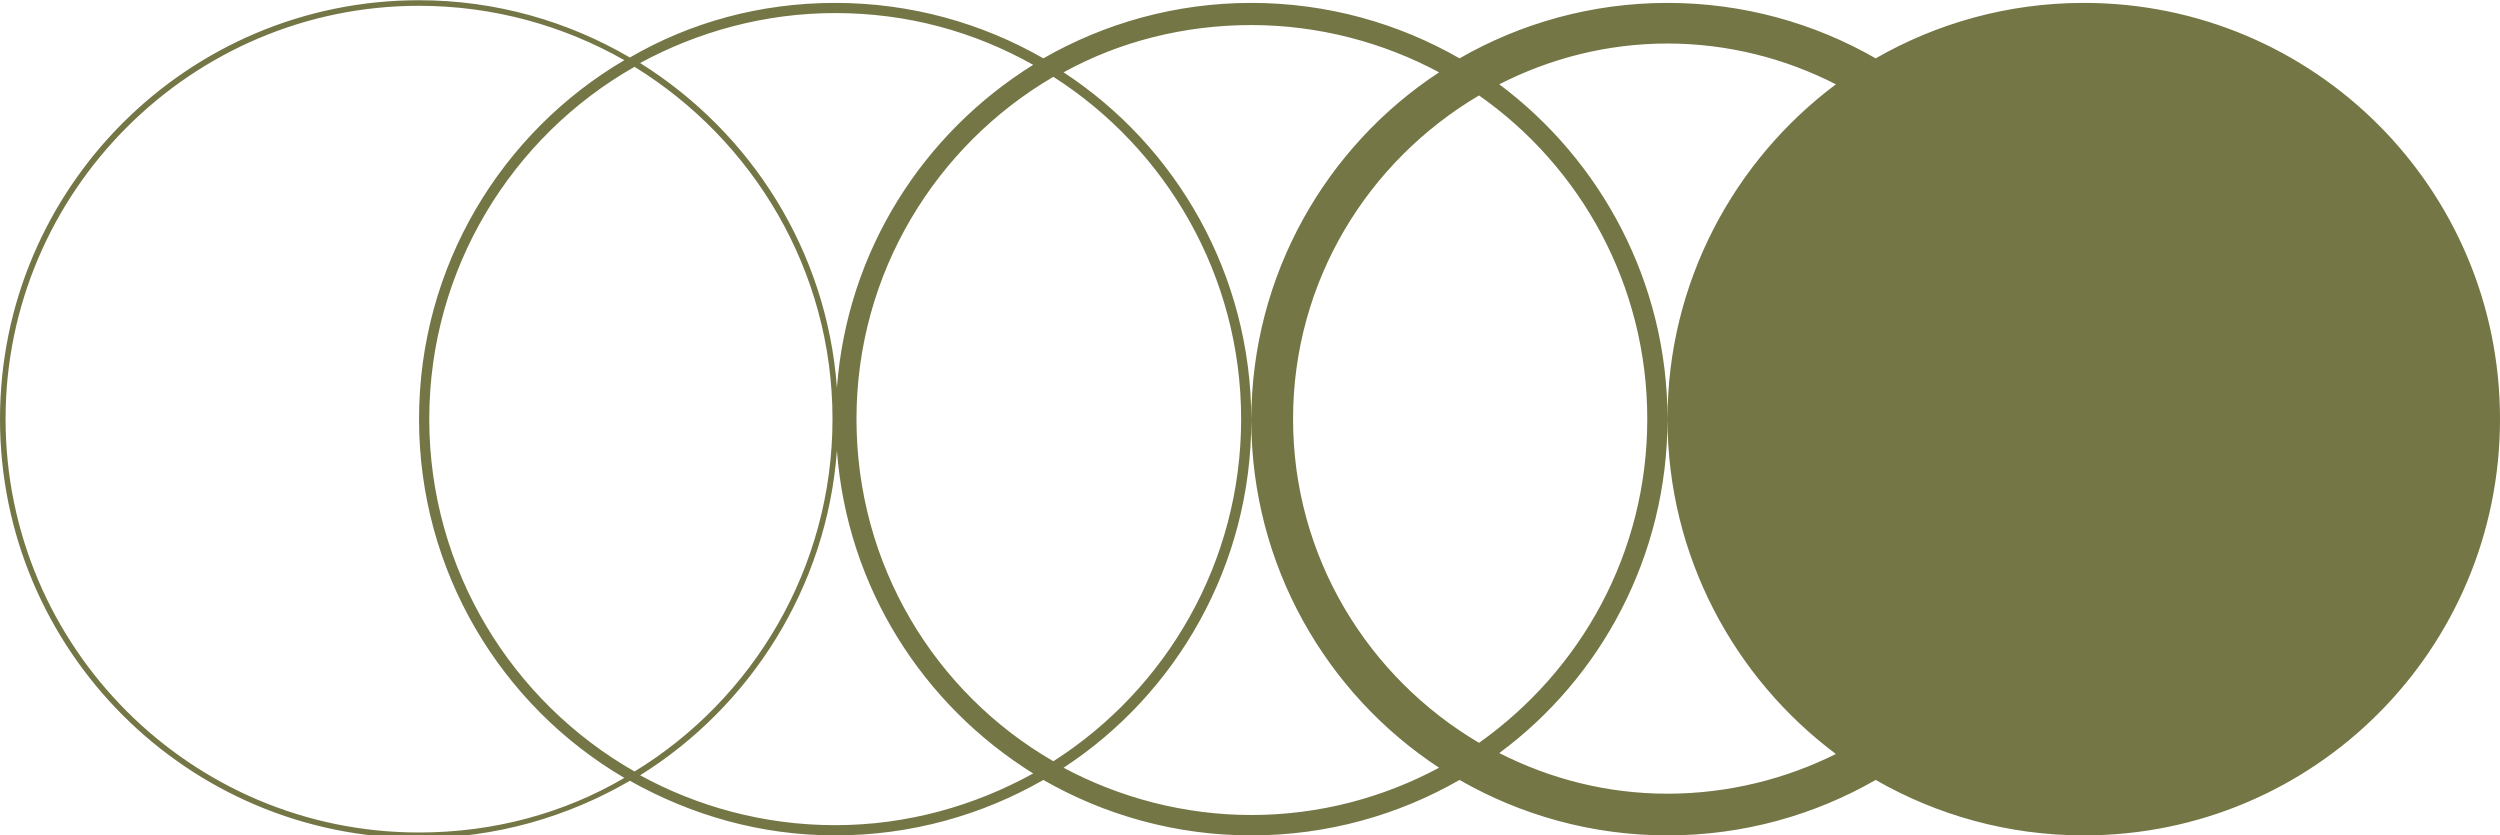 <?xml version="1.0" encoding="UTF-8" standalone="no"?><svg xmlns="http://www.w3.org/2000/svg" xmlns:xlink="http://www.w3.org/1999/xlink" fill="#000000" height="14.7" preserveAspectRatio="xMidYMid meet" version="1" viewBox="0.0 0.0 44.0 14.7" width="44" zoomAndPan="magnify"><g id="change1_1"><path d="M 29.348 13.969 C 28.277 13.969 27.281 13.707 26.387 13.254 C 28.176 11.934 29.348 9.785 29.348 7.375 C 29.348 4.969 28.176 2.82 26.387 1.484 C 27.281 1.027 28.289 0.766 29.348 0.766 C 30.406 0.766 31.418 1.027 32.312 1.484 C 30.523 2.82 29.348 4.969 29.348 7.375 C 29.348 9.785 30.523 11.934 32.312 13.27 C 31.434 13.707 30.422 13.969 29.348 13.969 Z M 22.758 7.375 C 22.758 4.949 24.074 2.836 26.031 1.68 C 27.82 2.934 28.992 5.016 28.992 7.375 C 28.992 9.738 27.82 11.805 26.031 13.074 C 24.074 11.918 22.758 9.801 22.758 7.375 Z M 22.023 14.344 C 20.836 14.344 19.695 14.035 18.719 13.512 C 20.707 12.211 22.023 9.949 22.023 7.395 C 22.023 4.836 20.707 2.574 18.719 1.273 C 19.695 0.734 20.836 0.441 22.023 0.441 C 23.215 0.441 24.352 0.75 25.328 1.273 C 23.344 2.574 22.023 4.836 22.023 7.395 C 22.023 9.949 23.344 12.211 25.328 13.512 C 24.352 14.035 23.227 14.344 22.023 14.344 Z M 15.074 7.375 C 15.074 4.805 16.473 2.559 18.539 1.352 C 20.527 2.621 21.844 4.855 21.844 7.375 C 21.844 9.898 20.527 12.129 18.539 13.398 C 16.457 12.195 15.074 9.949 15.074 7.375 Z M 14.699 14.523 C 13.445 14.523 12.273 14.195 11.266 13.645 C 13.203 12.438 14.551 10.34 14.73 7.93 C 14.91 10.34 16.246 12.406 18.184 13.613 C 17.156 14.18 15.969 14.523 14.699 14.523 Z M 7.555 7.375 C 7.555 4.723 9.02 2.395 11.168 1.176 C 13.25 2.461 14.652 4.754 14.652 7.375 C 14.652 9.996 13.25 12.309 11.168 13.578 C 9.02 12.355 7.555 10.031 7.555 7.375 Z M 7.375 14.652 C 3.355 14.652 0.098 11.383 0.098 7.375 C 0.098 3.371 3.371 0.102 7.375 0.102 C 8.691 0.102 9.93 0.457 10.988 1.059 C 8.824 2.332 7.375 4.691 7.375 7.375 C 7.375 10.062 8.824 12.422 10.988 13.691 C 9.93 14.312 8.691 14.652 7.375 14.652 Z M 14.699 0.23 C 15.969 0.23 17.141 0.555 18.184 1.141 C 16.246 2.348 14.91 4.414 14.73 6.824 C 14.551 4.414 13.219 2.332 11.266 1.109 C 12.289 0.555 13.461 0.23 14.699 0.23 Z M 36.676 0.051 C 35.34 0.051 34.086 0.41 33.012 1.027 C 31.938 0.41 30.684 0.051 29.348 0.051 C 28.016 0.051 26.762 0.41 25.688 1.027 C 24.613 0.41 23.359 0.051 22.023 0.051 C 20.691 0.051 19.438 0.41 18.363 1.027 C 17.289 0.41 16.035 0.051 14.699 0.051 C 13.379 0.051 12.145 0.395 11.086 1.012 C 9.996 0.375 8.727 0.004 7.375 0.004 C 3.305 0.004 0 3.305 0 7.375 C 0 11.445 3.305 14.75 7.375 14.75 C 8.727 14.75 9.996 14.375 11.086 13.742 C 12.16 14.344 13.379 14.703 14.699 14.703 C 16.035 14.703 17.289 14.344 18.363 13.727 C 19.438 14.344 20.691 14.703 22.023 14.703 C 23.359 14.703 24.613 14.344 25.688 13.727 C 26.762 14.344 28.016 14.703 29.348 14.703 C 30.684 14.703 31.938 14.344 33.012 13.727 C 34.086 14.344 35.34 14.703 36.676 14.703 C 40.727 14.703 44 11.43 44 7.375 C 44 3.324 40.727 0.051 36.676 0.051" fill="#747645"/></g></svg>
